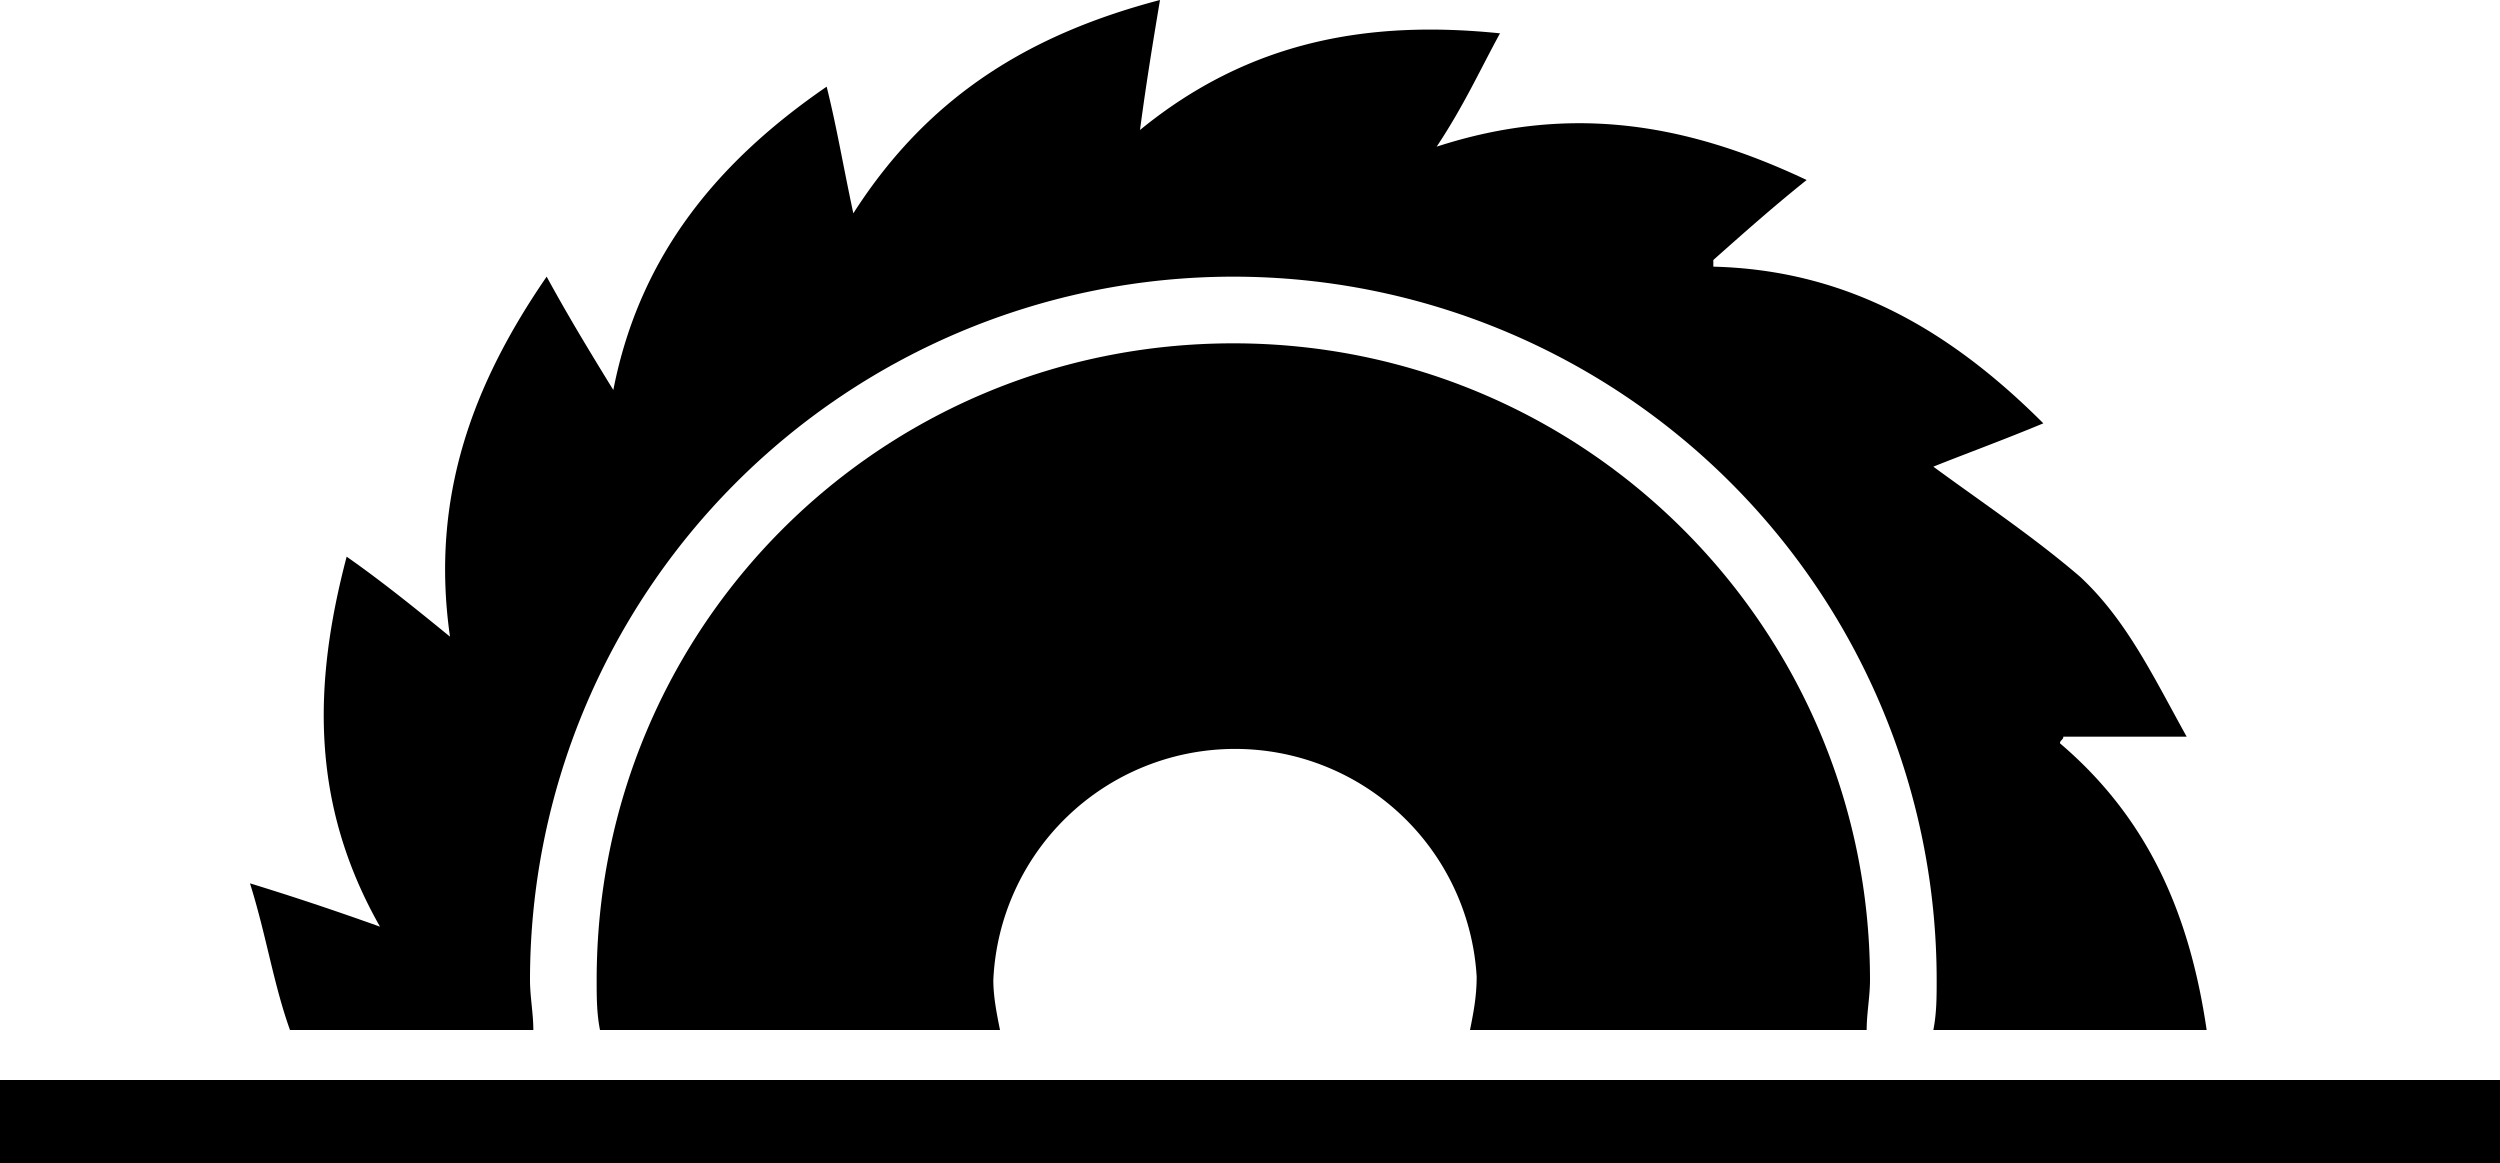 <svg xmlns="http://www.w3.org/2000/svg" xmlns:xlink="http://www.w3.org/1999/xlink" viewBox="0 0 75 34.9"><style>.st0{clip-path:url(#SVGID_2_)}</style><path d="M0 32.4h75v2.5H0z"/><defs><path id="SVGID_1_" d="M0 0h75v34.9H0z"/></defs><clipPath id="SVGID_2_"><use xlink:href="#SVGID_1_" overflow="visible"/></clipPath><path class="st0" d="M30 30.9c-.1-.5-.2-1-.2-1.5a7.26 7.26 0 0114.5-.1c0 .6-.1 1.1-.2 1.6H56c0-.5.1-1 .1-1.5 0-10.5-8.5-19.1-19.1-19.1s-19.1 8.5-19.1 19.1c0 .5 0 1 .1 1.5h12z"/><path class="st0" d="M8.7 30.9H16c0-.5-.1-1-.1-1.5a21.1 21.1 0 0142.2 0c0 .5 0 1-.1 1.5h8.2c-.5-3.4-1.7-6.3-4.4-8.6 0-.1.1-.1.1-.2h3.7c-1-1.8-1.8-3.5-3.2-4.8-1.4-1.2-2.9-2.2-4.4-3.3 1-.4 2.1-.8 3.3-1.3-2.8-2.8-5.9-4.6-9.9-4.7v-.2c.9-.8 1.8-1.6 2.8-2.4-3.6-1.7-7.1-2.3-11.1-1 .8-1.2 1.3-2.3 1.9-3.4-3.9-.4-7.5.2-10.8 2.9.2-1.5.4-2.7.6-3.9-3.8 1-6.9 2.8-9.2 6.4-.3-1.4-.5-2.6-.8-3.8-3.2 2.2-5.6 5-6.4 9.1-.8-1.3-1.4-2.3-2-3.4-2.2 3.2-3.5 6.6-2.9 10.8-1.1-.9-2.1-1.7-3.1-2.4-1 3.8-1.1 7.4 1 11.1-1.4-.5-2.6-.9-3.9-1.3.5 1.6.7 3 1.2 4.4"/></svg>